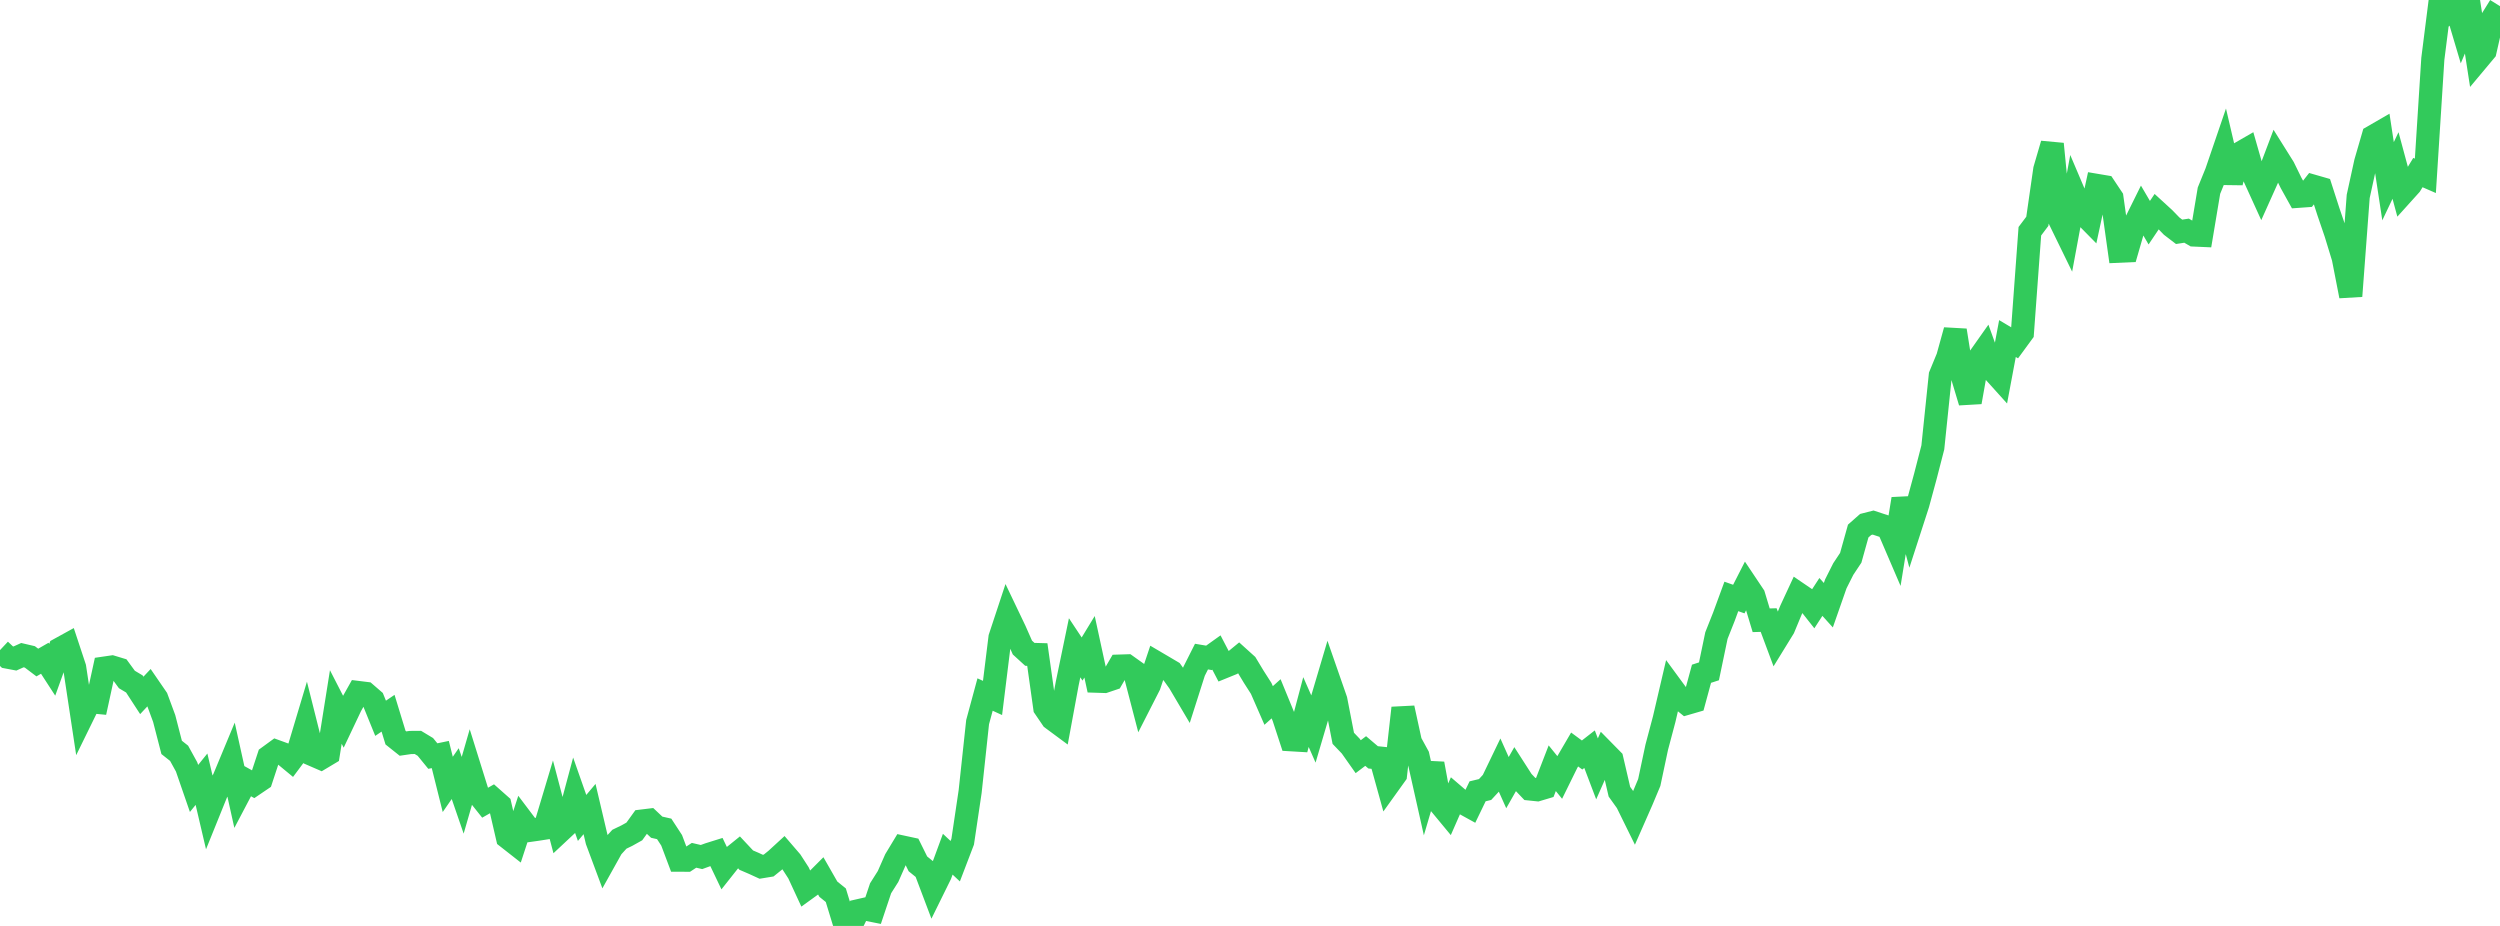 <?xml version="1.0" standalone="no"?>
<!DOCTYPE svg PUBLIC "-//W3C//DTD SVG 1.1//EN" "http://www.w3.org/Graphics/SVG/1.1/DTD/svg11.dtd">

<svg width="135" height="50" viewBox="0 0 135 50" preserveAspectRatio="none" 
  xmlns="http://www.w3.org/2000/svg"
  xmlns:xlink="http://www.w3.org/1999/xlink">


<polyline points="0.0, 35.106 0.403, 35.484 0.806, 35.56 1.209, 35.378 1.612, 35.472 2.015, 35.777 2.418, 35.546 2.821, 36.168 3.224, 35.048 3.627, 34.826 4.03, 36.043 4.433, 38.708 4.836, 37.886 5.239, 37.925 5.642, 36.077 6.045, 36.018 6.448, 36.14 6.851, 36.692 7.254, 36.932 7.657, 37.552 8.06, 37.121 8.463, 37.708 8.866, 38.799 9.269, 40.359 9.672, 40.678 10.075, 41.41 10.478, 42.576 10.881, 42.077 11.284, 43.799 11.687, 42.802 12.09, 42.057 12.493, 41.088 12.896, 42.907 13.299, 42.141 13.701, 42.365 14.104, 42.092 14.507, 40.868 14.91, 40.574 15.313, 40.721 15.716, 41.054 16.119, 40.514 16.522, 39.167 16.925, 40.772 17.328, 40.947 17.731, 40.706 18.134, 38.177 18.537, 38.962 18.94, 38.112 19.343, 37.395 19.746, 37.445 20.149, 37.794 20.552, 38.787 20.955, 38.514 21.358, 39.832 21.761, 40.153 22.164, 40.094 22.567, 40.091 22.97, 40.334 23.373, 40.828 23.776, 40.744 24.179, 42.358 24.582, 41.775 24.985, 42.945 25.388, 41.55 25.791, 42.841 26.194, 43.347 26.597, 43.118 27.0, 43.475 27.403, 45.22 27.806, 45.536 28.209, 44.304 28.612, 44.838 29.015, 44.781 29.418, 44.718 29.821, 43.373 30.224, 44.903 30.627, 44.526 31.03, 43.022 31.433, 44.169 31.836, 43.689 32.239, 45.403 32.642, 46.484 33.045, 45.761 33.448, 45.318 33.851, 45.123 34.254, 44.898 34.657, 44.338 35.06, 44.289 35.463, 44.669 35.866, 44.76 36.269, 45.378 36.672, 46.449 37.075, 46.451 37.478, 46.186 37.881, 46.28 38.284, 46.133 38.687, 46.007 39.09, 46.851 39.493, 46.342 39.896, 46.017 40.299, 46.447 40.701, 46.62 41.104, 46.805 41.507, 46.739 41.91, 46.413 42.313, 46.043 42.716, 46.511 43.119, 47.135 43.522, 48.006 43.925, 47.715 44.328, 47.311 44.731, 48.016 45.134, 48.342 45.537, 49.661 45.94, 50.0 46.343, 49.182 46.746, 49.09 47.149, 49.171 47.552, 47.967 47.955, 47.33 48.358, 46.415 48.761, 45.747 49.164, 45.834 49.567, 46.648 49.97, 46.975 50.373, 48.041 50.776, 47.223 51.179, 46.127 51.582, 46.505 51.985, 45.452 52.388, 42.742 52.791, 38.994 53.194, 37.505 53.597, 37.689 54.0, 34.429 54.403, 33.209 54.806, 34.052 55.209, 34.967 55.612, 35.335 56.015, 35.346 56.418, 38.217 56.821, 38.809 57.224, 39.107 57.627, 36.924 58.03, 34.98 58.433, 35.588 58.836, 34.926 59.239, 36.785 59.642, 36.798 60.045, 36.662 60.448, 35.97 60.851, 35.957 61.254, 36.244 61.657, 37.793 62.06, 37.003 62.463, 35.798 62.866, 36.035 63.269, 36.273 63.672, 36.837 64.075, 37.52 64.478, 36.256 64.881, 35.456 65.284, 35.524 65.687, 35.236 66.09, 36.009 66.493, 35.845 66.896, 35.514 67.299, 35.878 67.701, 36.544 68.104, 37.174 68.507, 38.096 68.91, 37.734 69.313, 38.716 69.716, 39.946 70.119, 39.97 70.522, 38.451 70.925, 39.366 71.328, 37.999 71.731, 36.64 72.134, 37.798 72.537, 39.869 72.94, 40.29 73.343, 40.861 73.746, 40.555 74.149, 40.897 74.552, 40.939 74.955, 42.393 75.358, 41.831 75.761, 38.232 76.164, 40.08 76.567, 40.816 76.97, 42.613 77.373, 41.241 77.776, 43.429 78.179, 43.916 78.582, 42.997 78.985, 43.343 79.388, 43.565 79.791, 42.731 80.194, 42.634 80.597, 42.198 81.0, 41.361 81.403, 42.262 81.806, 41.553 82.209, 42.181 82.612, 42.604 83.015, 42.646 83.418, 42.526 83.821, 41.484 84.224, 41.982 84.627, 41.163 85.03, 40.473 85.433, 40.77 85.836, 40.456 86.239, 41.519 86.642, 40.609 87.045, 41.019 87.448, 42.752 87.851, 43.315 88.254, 44.134 88.657, 43.217 89.06, 42.255 89.463, 40.354 89.866, 38.837 90.269, 37.11 90.672, 37.659 91.075, 37.985 91.478, 37.868 91.881, 36.383 92.284, 36.252 92.687, 34.32 93.09, 33.304 93.493, 32.207 93.896, 32.35 94.299, 31.56 94.701, 32.161 95.104, 33.495 95.507, 33.483 95.91, 34.564 96.313, 33.909 96.716, 32.939 97.119, 32.071 97.522, 32.345 97.925, 32.856 98.328, 32.235 98.731, 32.681 99.134, 31.528 99.537, 30.728 99.94, 30.121 100.343, 28.677 100.746, 28.321 101.149, 28.218 101.552, 28.351 101.955, 28.482 102.358, 29.421 102.761, 26.941 103.164, 28.45 103.567, 27.206 103.97, 25.721 104.373, 24.159 104.776, 20.274 105.179, 19.297 105.582, 17.84 105.985, 20.369 106.388, 21.714 106.791, 19.442 107.194, 18.871 107.597, 19.985 108.0, 20.432 108.403, 18.282 108.806, 18.522 109.209, 17.971 109.612, 12.487 110.015, 11.952 110.418, 9.153 110.821, 7.774 111.224, 11.868 111.627, 12.694 112.03, 10.523 112.433, 11.471 112.836, 11.88 113.239, 10.014 113.642, 10.082 114.045, 10.687 114.448, 13.563 114.851, 13.545 115.254, 12.151 115.657, 11.337 116.06, 12.025 116.463, 11.425 116.866, 11.794 117.269, 12.21 117.672, 12.518 118.075, 12.456 118.478, 12.69 118.881, 12.708 119.284, 10.296 119.687, 9.304 120.09, 8.124 120.493, 9.848 120.896, 8.312 121.299, 8.08 121.701, 9.485 122.104, 10.37 122.507, 9.471 122.91, 8.407 123.313, 9.05 123.716, 9.873 124.119, 10.599 124.522, 10.57 124.925, 10.058 125.328, 10.174 125.731, 11.423 126.134, 12.604 126.537, 13.923 126.94, 15.988 127.343, 10.605 127.746, 8.761 128.149, 7.372 128.552, 7.139 128.955, 9.786 129.358, 8.937 129.761, 10.429 130.164, 9.982 130.567, 9.319 130.97, 9.495 131.373, 3.178 131.776, 0.0 132.179, 0.611 132.582, 0.221 132.985, 1.576 133.388, 0.627 133.791, 3.234 134.194, 2.752 134.597, 0.981 135.0, 0.333" fill="none" stroke="#32ca5b" stroke-width="1.25"/>

</svg>